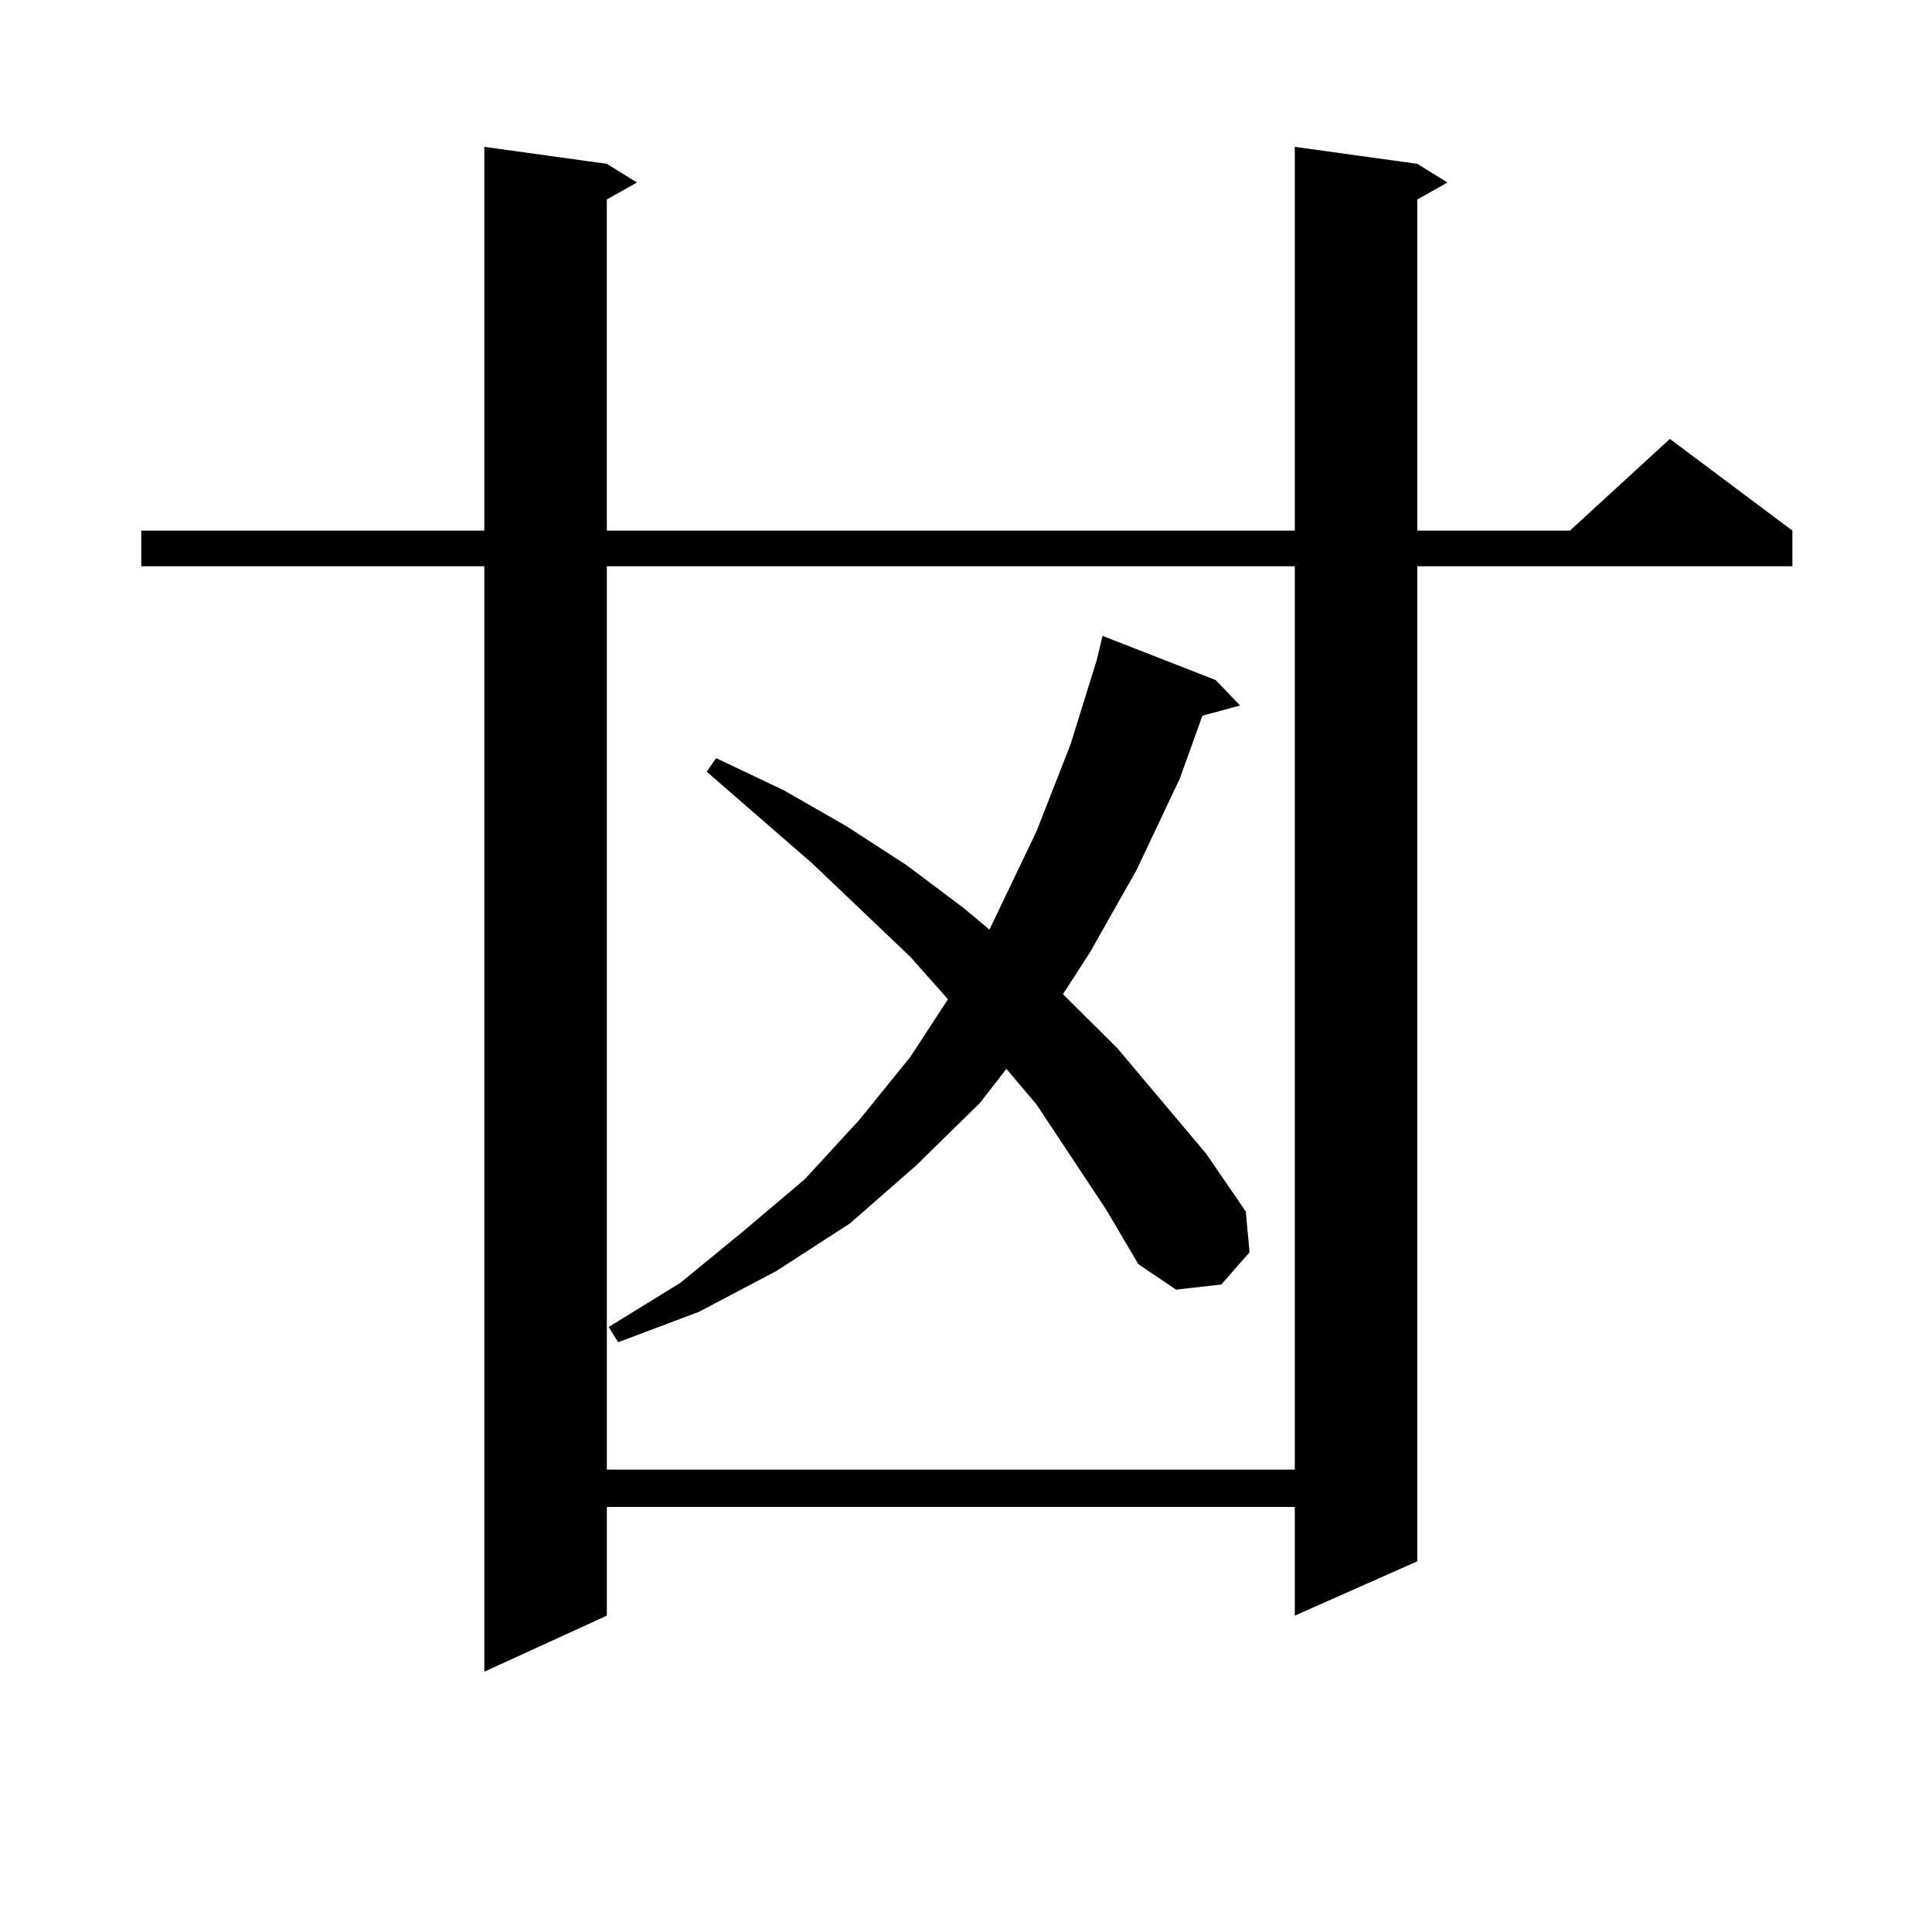 <?xml version="1.0" encoding="utf-8"?>
<!-- Generator: Adobe Illustrator 16.0.0, SVG Export Plug-In . SVG Version: 6.00 Build 0)  -->
<!DOCTYPE svg PUBLIC "-//W3C//DTD SVG 1.1//EN" "http://www.w3.org/Graphics/SVG/1.1/DTD/svg11.dtd">
<svg version="1.1" id="图层_1" xmlns="http://www.w3.org/2000/svg" xmlns:xlink="http://www.w3.org/1999/xlink" x="0px" y="0px"
	 width="1000px" height="1000px" viewBox="0 0 1000 1000" enable-background="new 0 0 1000 1000" xml:space="preserve">
<path d="M733.592,84.793l15.609,9.668l-15.609,8.789v171.387h79.022l51.706-47.461l63.413,47.461v18.457H733.592v515.039
	l-63.413,28.125v-56.25H314.09v56.25l-63.413,29.004V293.094H73.12v-18.457h177.557V76.004l63.413,8.789l15.609,9.668l-15.609,8.789
	v171.387h356.089V76.004L733.592,84.793z M314.09,293.094v467.578h356.089V293.094H314.09z M572.62,626.199l-36.097-54.492
	l-15.609-18.457l-13.658,17.578l-33.17,32.52L439.94,633.23l-38.048,24.609l-39.999,21.094l-41.95,15.82l-4.878-7.91l37.072-22.852
	l32.194-26.367l32.194-27.246l28.292-30.762l26.341-32.52l19.512-29.883l-19.512-21.973l-50.73-48.34l-54.633-47.461l4.878-7.031
	l35.121,16.699l32.194,18.457l31.219,20.215l29.268,21.973l13.658,11.426l24.39-50.977l17.561-44.824l13.658-43.945l2.927-12.305
	l58.535,22.852l12.683,13.184l-19.512,5.273l-11.707,32.52l-22.438,47.461l-24.39,43.066l-13.658,21.094l28.292,28.125
	l45.853,54.492l20.487,29.883l1.951,21.094l-14.634,16.699l-23.414,2.637l-19.512-13.184L572.62,626.199z"/>
</svg>
